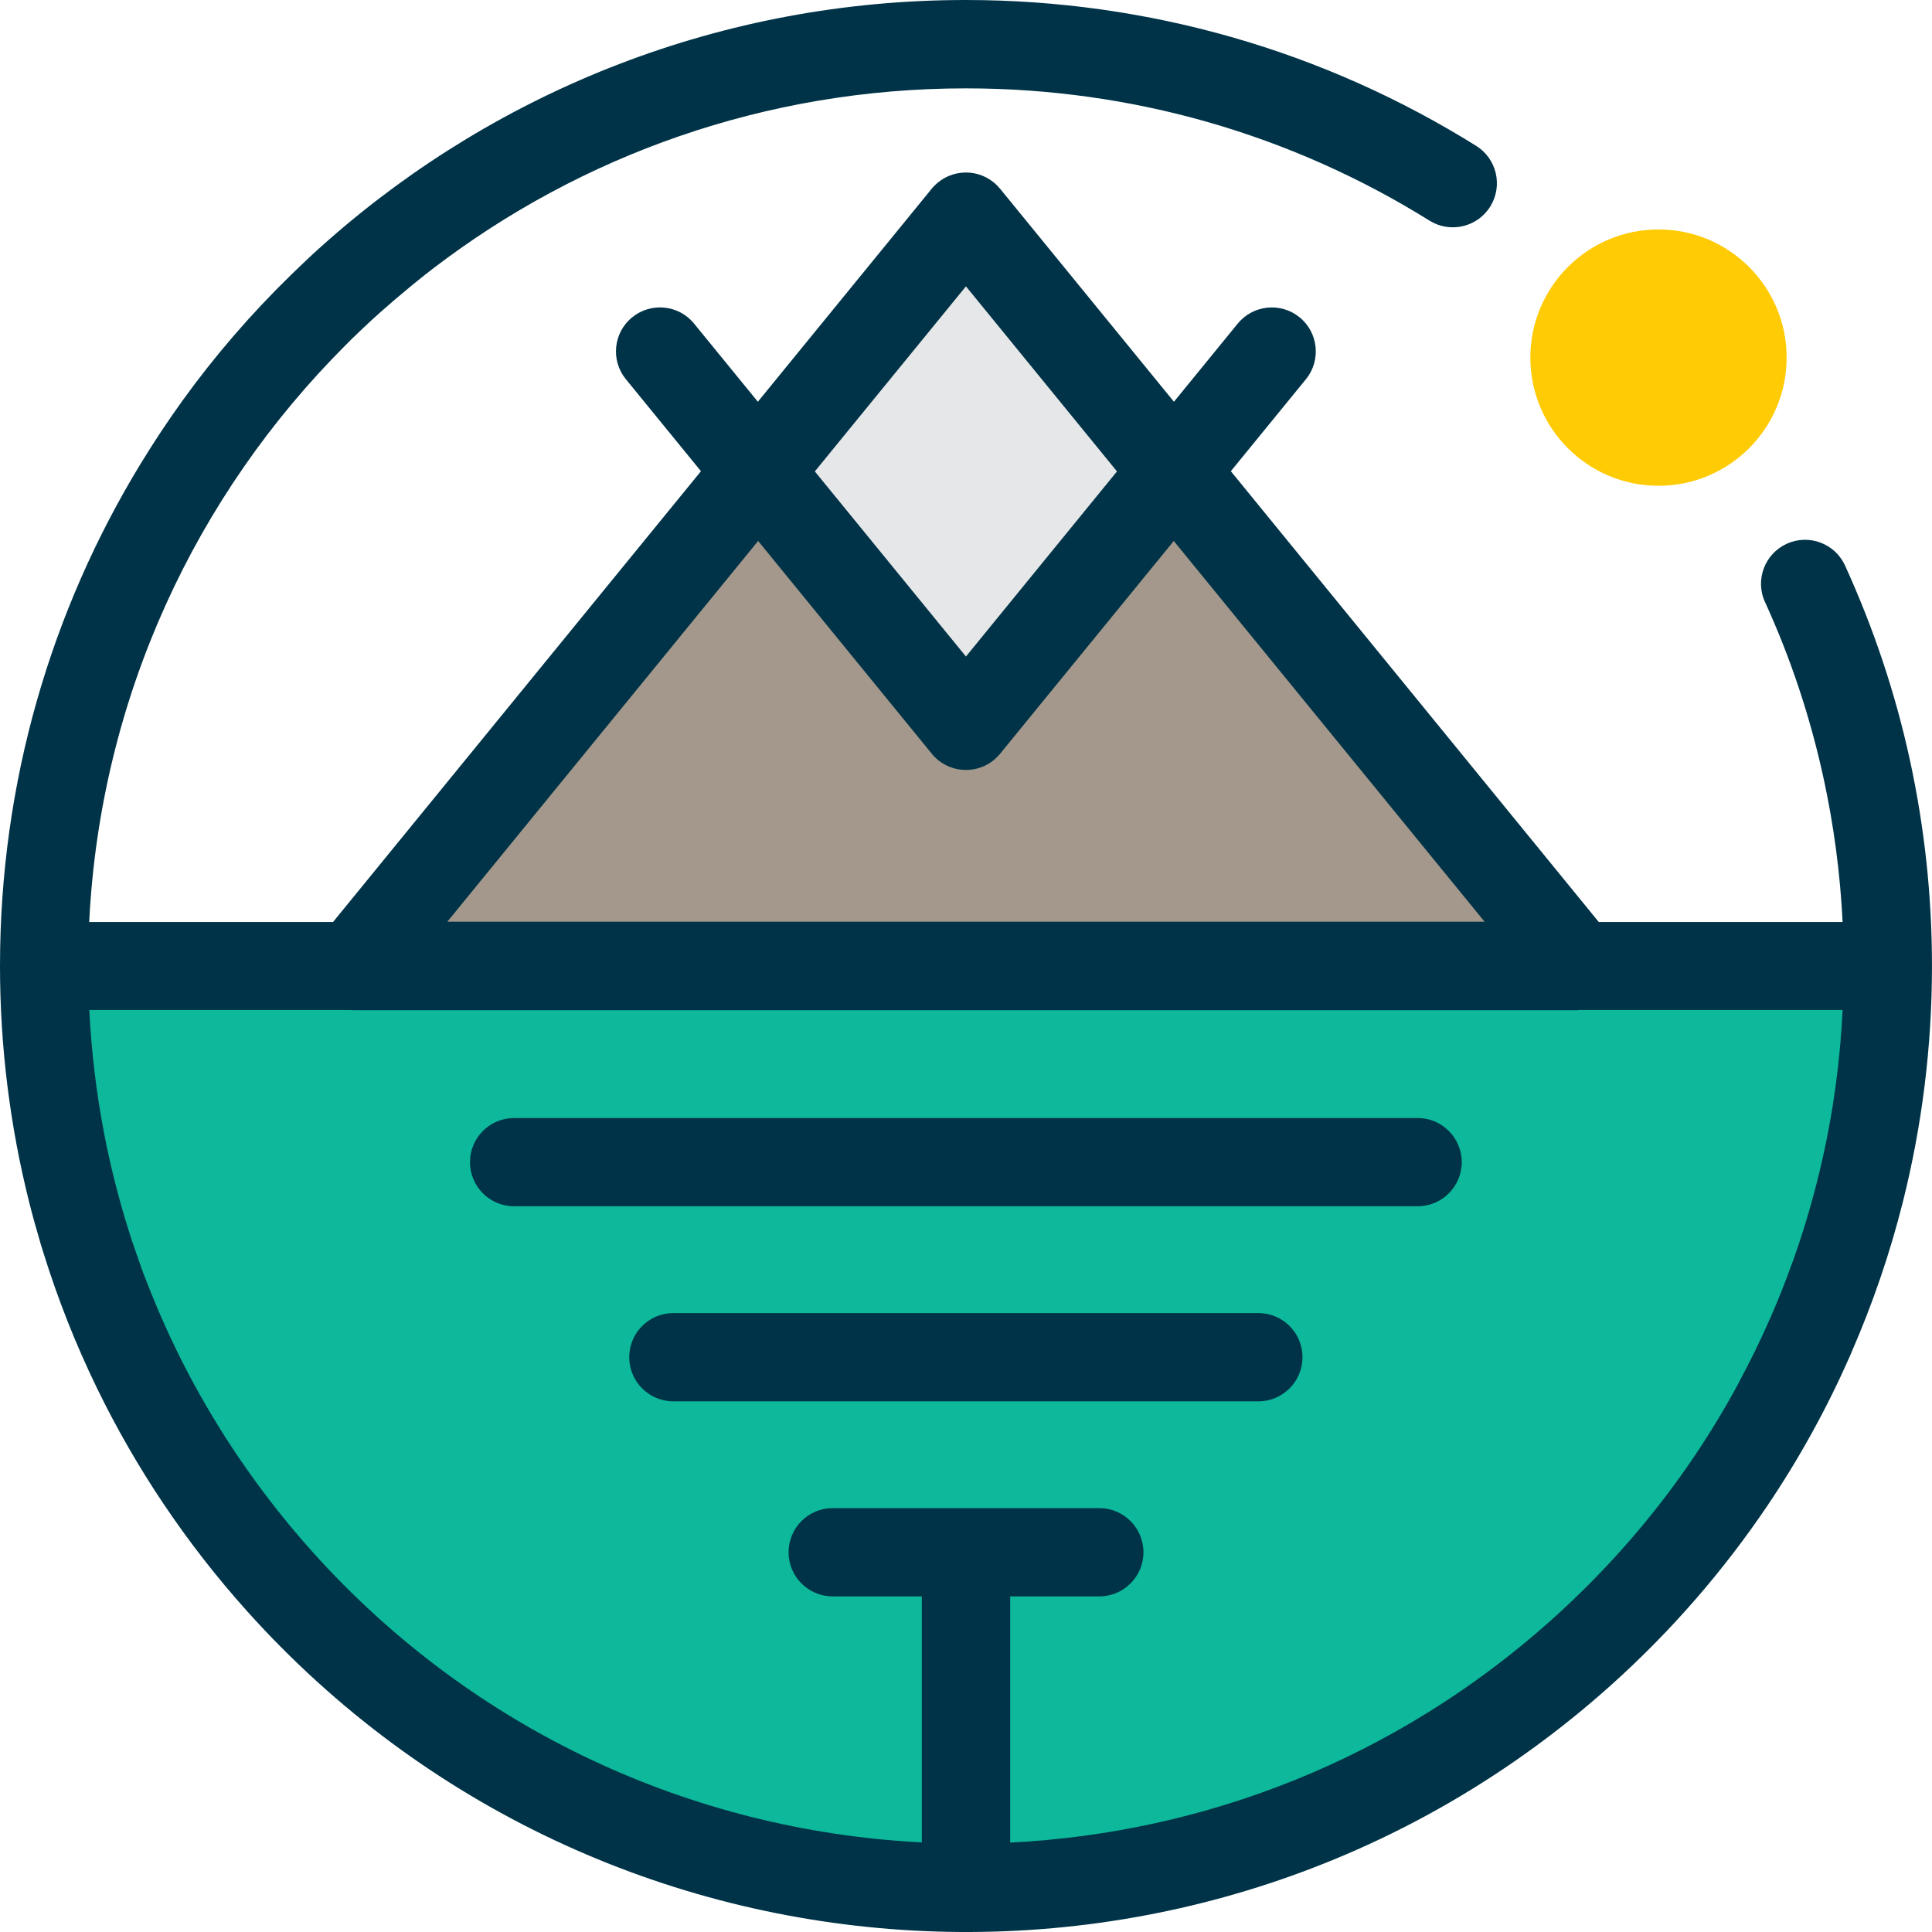 <svg width="76" height="76" viewBox="0 0 76 76" fill="none" xmlns="http://www.w3.org/2000/svg">
<path d="M65.241 9.026C68.025 9.026 70.282 11.283 70.282 14.068C70.282 16.852 68.025 19.109 65.241 19.109C62.456 19.109 60.2 16.852 60.2 14.068C60.2 11.283 62.456 9.026 65.241 9.026Z" fill="#FFCB05"/>
<path d="M69.43 23.685C69.033 22.815 69.415 21.789 70.285 21.391C71.155 20.993 72.181 21.376 72.579 22.246C73.695 24.692 74.561 27.265 75.137 29.927C75.702 32.533 75.999 35.232 75.999 37.998C75.999 41.195 75.602 44.303 74.854 47.281C74.341 49.322 73.661 51.3 72.832 53.199L72.813 53.244L72.776 53.333L72.758 53.378L72.746 53.4C71.854 55.419 70.78 57.37 69.523 59.233C67.806 61.776 65.757 64.151 63.378 66.285C55.567 73.293 45.656 76.472 35.946 75.944C26.235 75.416 16.726 71.185 9.718 63.378C7.301 60.683 5.339 57.735 3.825 54.627C2.978 52.887 2.271 51.095 1.706 49.273L1.692 49.229L1.662 49.132L1.643 49.073L1.617 48.991L1.595 48.913C1.435 48.374 1.283 47.831 1.145 47.281C0.398 44.303 0 41.195 0 37.998C0 30.756 2.026 23.99 5.539 18.231C6.056 17.384 6.606 16.555 7.19 15.744C8.446 14.004 9.867 12.354 11.447 10.815L11.461 10.8C11.558 10.707 11.651 10.614 11.748 10.525L11.826 10.45L12.045 10.242L12.175 10.119L12.35 9.956L12.521 9.8L12.618 9.714L12.625 9.707C12.733 9.61 12.841 9.513 12.948 9.42L12.956 9.413C19.64 3.554 28.403 0 37.99 0C41.611 0 45.117 0.509 48.441 1.457C51.872 2.435 55.106 3.889 58.066 5.736C58.88 6.242 59.129 7.313 58.623 8.123C58.118 8.937 57.051 9.186 56.236 8.681C53.549 7.004 50.612 5.688 47.493 4.796C44.478 3.937 41.292 3.476 37.994 3.476C30.105 3.476 22.837 6.119 17.023 10.573L17.004 10.588C16.904 10.666 16.804 10.744 16.703 10.822L16.625 10.885L16.447 11.027L16.283 11.16L16.179 11.246L16.164 11.257C15.752 11.595 15.343 11.945 14.937 12.305L14.674 12.543L14.588 12.621L14.577 12.633L14.387 12.811L14.227 12.96L14.138 13.045C13.948 13.224 13.763 13.406 13.581 13.592C7.714 19.458 3.948 27.425 3.509 36.269H13.101L27.574 18.536L24.618 14.915C24.016 14.175 24.127 13.082 24.871 12.48C25.611 11.878 26.704 11.989 27.306 12.733L29.812 15.804L36.648 7.428C37.254 6.684 38.347 6.569 39.091 7.175C39.191 7.257 39.28 7.35 39.358 7.446L46.18 15.804L48.686 12.733C49.288 11.993 50.377 11.878 51.121 12.48C51.861 13.082 51.976 14.172 51.374 14.915L48.418 18.536L62.891 36.269H72.483C72.39 34.355 72.137 32.481 71.746 30.667C71.219 28.224 70.438 25.886 69.434 23.689" fill="#003347"/>
<path d="M46.173 21.28L39.355 29.633C39.277 29.73 39.188 29.819 39.091 29.901C38.351 30.503 37.258 30.392 36.656 29.652L29.823 21.28L17.596 36.258H58.4L48.682 24.354L46.173 21.28Z" fill="#A3988B"/>
<path d="M32.053 18.544L37.998 25.826L43.939 18.544L37.998 11.264L32.053 18.544Z" fill="#E6E7E8"/>
<path d="M36.262 72.483V62.798H32.756C31.797 62.798 31.02 62.021 31.02 61.062C31.02 60.103 31.797 59.326 32.756 59.326H43.243C44.203 59.326 44.98 60.103 44.98 61.062C44.98 62.021 44.203 62.798 43.243 62.798H39.738V72.483C47.37 72.103 54.928 69.2 61.058 63.698C63.229 61.75 65.096 59.593 66.65 57.289C67.278 56.359 67.854 55.4 68.382 54.426C68.397 54.396 68.408 54.37 68.423 54.34C68.836 53.575 69.222 52.79 69.575 51.987V51.976L69.601 51.928L69.635 51.853L69.657 51.805C69.955 51.121 70.233 50.426 70.483 49.727C70.494 49.697 70.505 49.671 70.516 49.642C70.891 48.597 71.215 47.526 71.49 46.437C72.033 44.281 72.371 42.039 72.483 39.73H62.066V39.738H13.93C13.878 39.738 13.826 39.738 13.777 39.73H3.513C3.595 41.359 3.785 42.953 4.082 44.511V44.519L4.093 44.578L4.108 44.649L4.123 44.727L4.134 44.779L4.153 44.872L4.16 44.909L4.182 45.02V45.039L4.212 45.165C4.469 46.374 4.788 47.575 5.175 48.757V48.768L5.227 48.909L5.26 49.006L5.275 49.05L5.324 49.192L5.346 49.258L5.372 49.333L5.391 49.385L5.424 49.478L5.435 49.511L5.472 49.619L5.48 49.638L5.524 49.76L5.569 49.887V49.902L5.614 50.013L5.625 50.043L5.658 50.136L5.707 50.259L5.733 50.322L5.755 50.381L5.803 50.504L5.84 50.601L5.852 50.627L5.9 50.749L5.948 50.872C6.428 52.062 6.967 53.214 7.569 54.333L7.591 54.374C8.863 56.724 10.428 58.965 12.294 61.047C18.663 68.144 27.302 71.988 36.124 72.468L36.258 72.475L36.262 72.483Z" fill="#0DB89B"/>
<path d="M20.224 47.452C19.265 47.452 18.488 46.675 18.488 45.716C18.488 44.757 19.265 43.98 20.224 43.98H55.764C56.724 43.98 57.501 44.757 57.501 45.716C57.501 46.675 56.724 47.452 55.764 47.452H20.224Z" fill="#003347"/>
<path d="M26.488 55.125C25.529 55.125 24.752 54.348 24.752 53.389C24.752 52.43 25.529 51.653 26.488 51.653H49.5C50.459 51.653 51.236 52.43 51.236 53.389C51.236 54.348 50.459 55.125 49.5 55.125H26.488Z" fill="#003347"/>
</svg>
